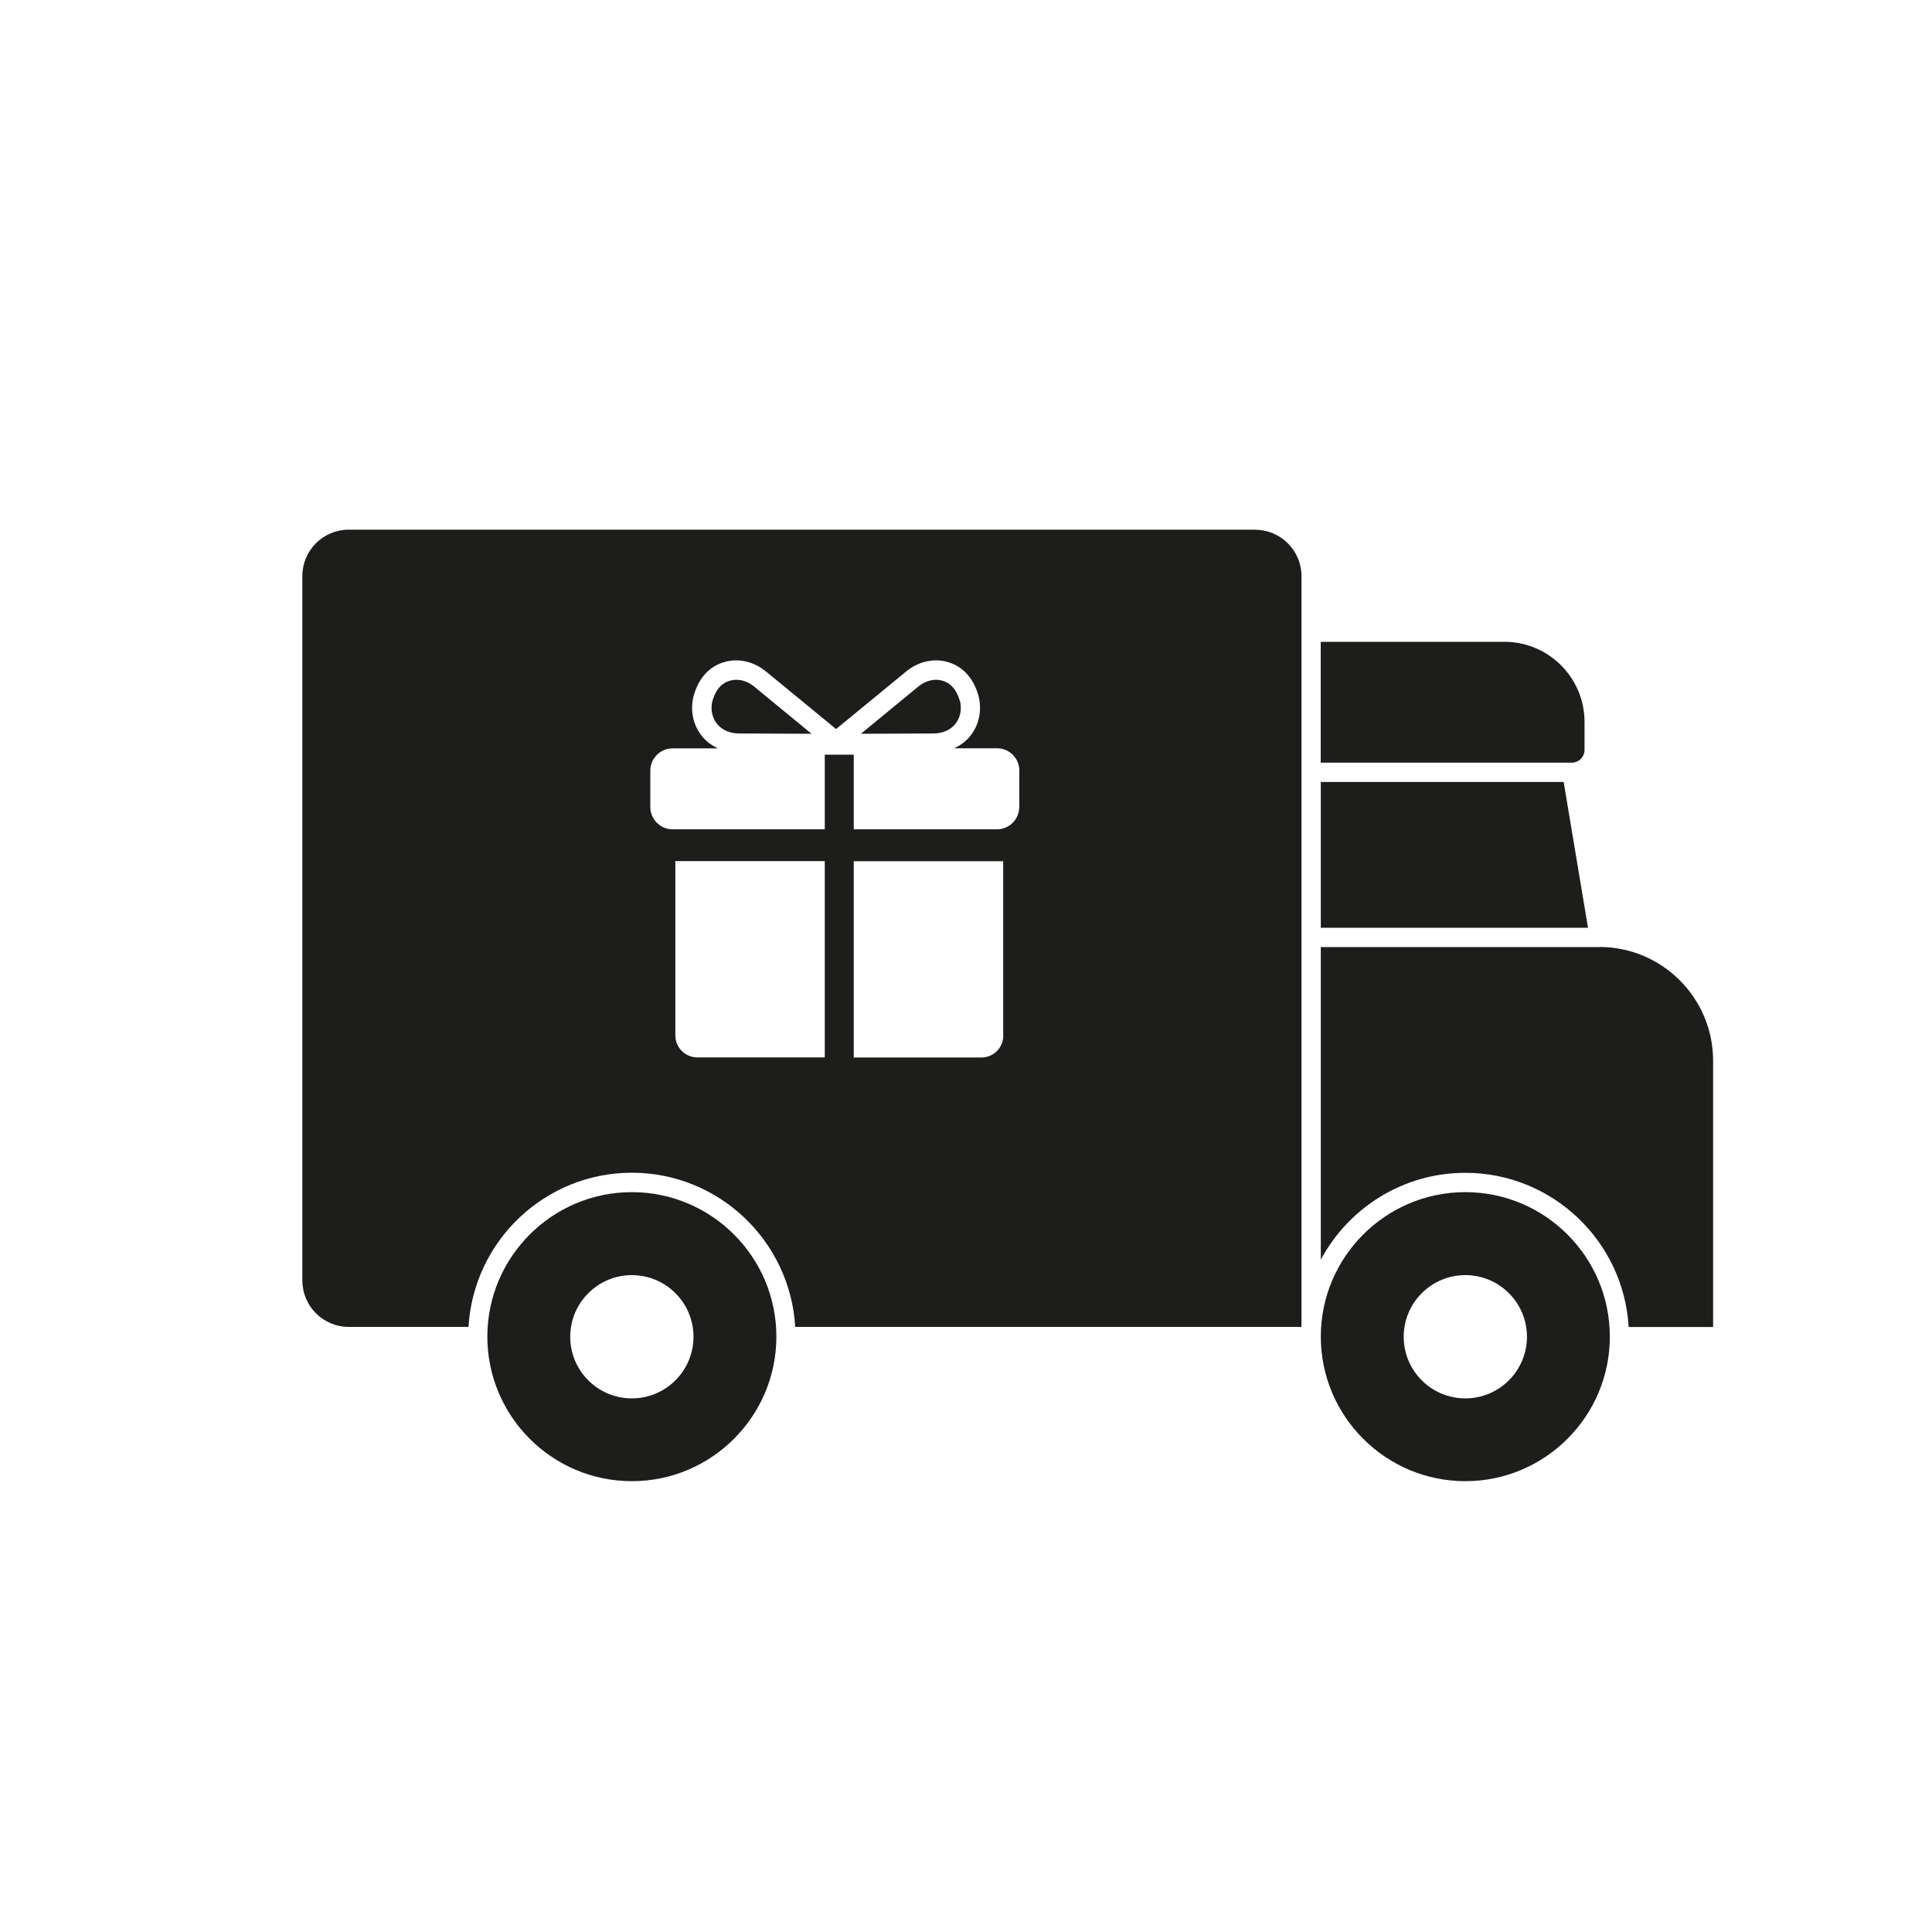 <svg xmlns="http://www.w3.org/2000/svg" viewBox="0 0 200 200"><defs><style>.cls-1{fill:#1d1d1b;stroke-width:0px;}</style></defs><g id="Calque_1"><path class="cls-1" d="M65.41,123.41c-8.25,0-14.96,6.71-14.96,14.96s6.71,14.96,14.96,14.96,14.96-6.71,14.96-14.96-6.71-14.96-14.96-14.96ZM65.41,144.76c-3.53,0-6.38-2.86-6.38-6.38s2.86-6.38,6.38-6.38,6.38,2.86,6.38,6.38-2.86,6.38-6.38,6.38Z"></path><path class="cls-1" d="M151.69,123.41c-8.25,0-14.96,6.71-14.96,14.96s6.71,14.96,14.96,14.96,14.96-6.71,14.96-14.96-6.71-14.96-14.96-14.96ZM151.69,144.76c-3.53,0-6.38-2.86-6.38-6.38s2.86-6.38,6.38-6.38,6.38,2.86,6.38,6.38-2.86,6.38-6.38,6.38Z"></path><path class="cls-1" d="M155.75,66.44h-19.03v12.51h25.99c.73,0,1.32-.59,1.32-1.32v-2.9c0-4.57-3.72-8.29-8.29-8.29Z"></path><polygon class="cls-1" points="164.39 96.04 161.87 80.95 136.73 80.95 136.73 96.04 164.39 96.04"></polygon></g><g id="Mode_Isolation"><path class="cls-1" d="M165.57,98.04h-28.84v32.36c2.86-5.34,8.49-8.99,14.96-8.99,9.01,0,16.39,7.07,16.91,15.96h8.74v-27.57c0-6.49-5.28-11.77-11.77-11.77Z"></path><path class="cls-1" d="M76.22,70.37c-.19,0-.38.02-.57.07-.92.23-1.53.9-1.88,2.06-.03.08-.44,1.41.54,2.53.5.57,1.3.9,2.2.9l7.5.03-5.97-4.91c-.54-.44-1.19-.68-1.81-.68Z"></path><path class="cls-1" d="M99.36,72.53c-.36-1.18-.97-1.86-1.89-2.09-.78-.2-1.67.03-2.38.61l-5.97,4.91,7.5-.03c.9,0,1.7-.33,2.2-.9.97-1.12.56-2.45.54-2.5Z"></path><path class="cls-1" d="M129.92,54.83H36.1c-2.65,0-4.8,2.15-4.8,4.8v72.93c0,2.65,2.15,4.8,4.8,4.8h12.4c.52-8.89,7.9-15.96,16.91-15.96s16.39,7.07,16.91,15.96h52.41V59.64c0-2.65-2.16-4.8-4.8-4.8ZM85.39,109.46h-13.2c-1.26,0-2.28-1.02-2.28-2.28v-18.04h15.47v20.32ZM103.86,107.21c0,1.25-1.01,2.26-2.26,2.26h-13.22v-20.32h15.47v18.06ZM105.51,83.54c0,1.27-1.03,2.31-2.31,2.31h-14.82v-7.73h-3v7.73h-15.75c-1.27,0-2.31-1.03-2.31-2.31v-3.76c0-1.27,1.03-2.31,2.31-2.31h4.7c-.6-.27-1.13-.65-1.55-1.13-1.74-2-.97-4.36-.93-4.46.69-2.29,2.18-3.11,3.3-3.39,1.39-.35,2.94.03,4.13,1.01l7.27,5.97,7.27-5.97c1.19-.98,2.73-1.36,4.13-1.01,1.12.28,2.61,1.1,3.31,3.42.02.06.8,2.42-.94,4.42-.42.48-.95.86-1.55,1.13h4.44c1.27,0,2.31,1.03,2.31,2.31v3.76Z"></path></g></svg>